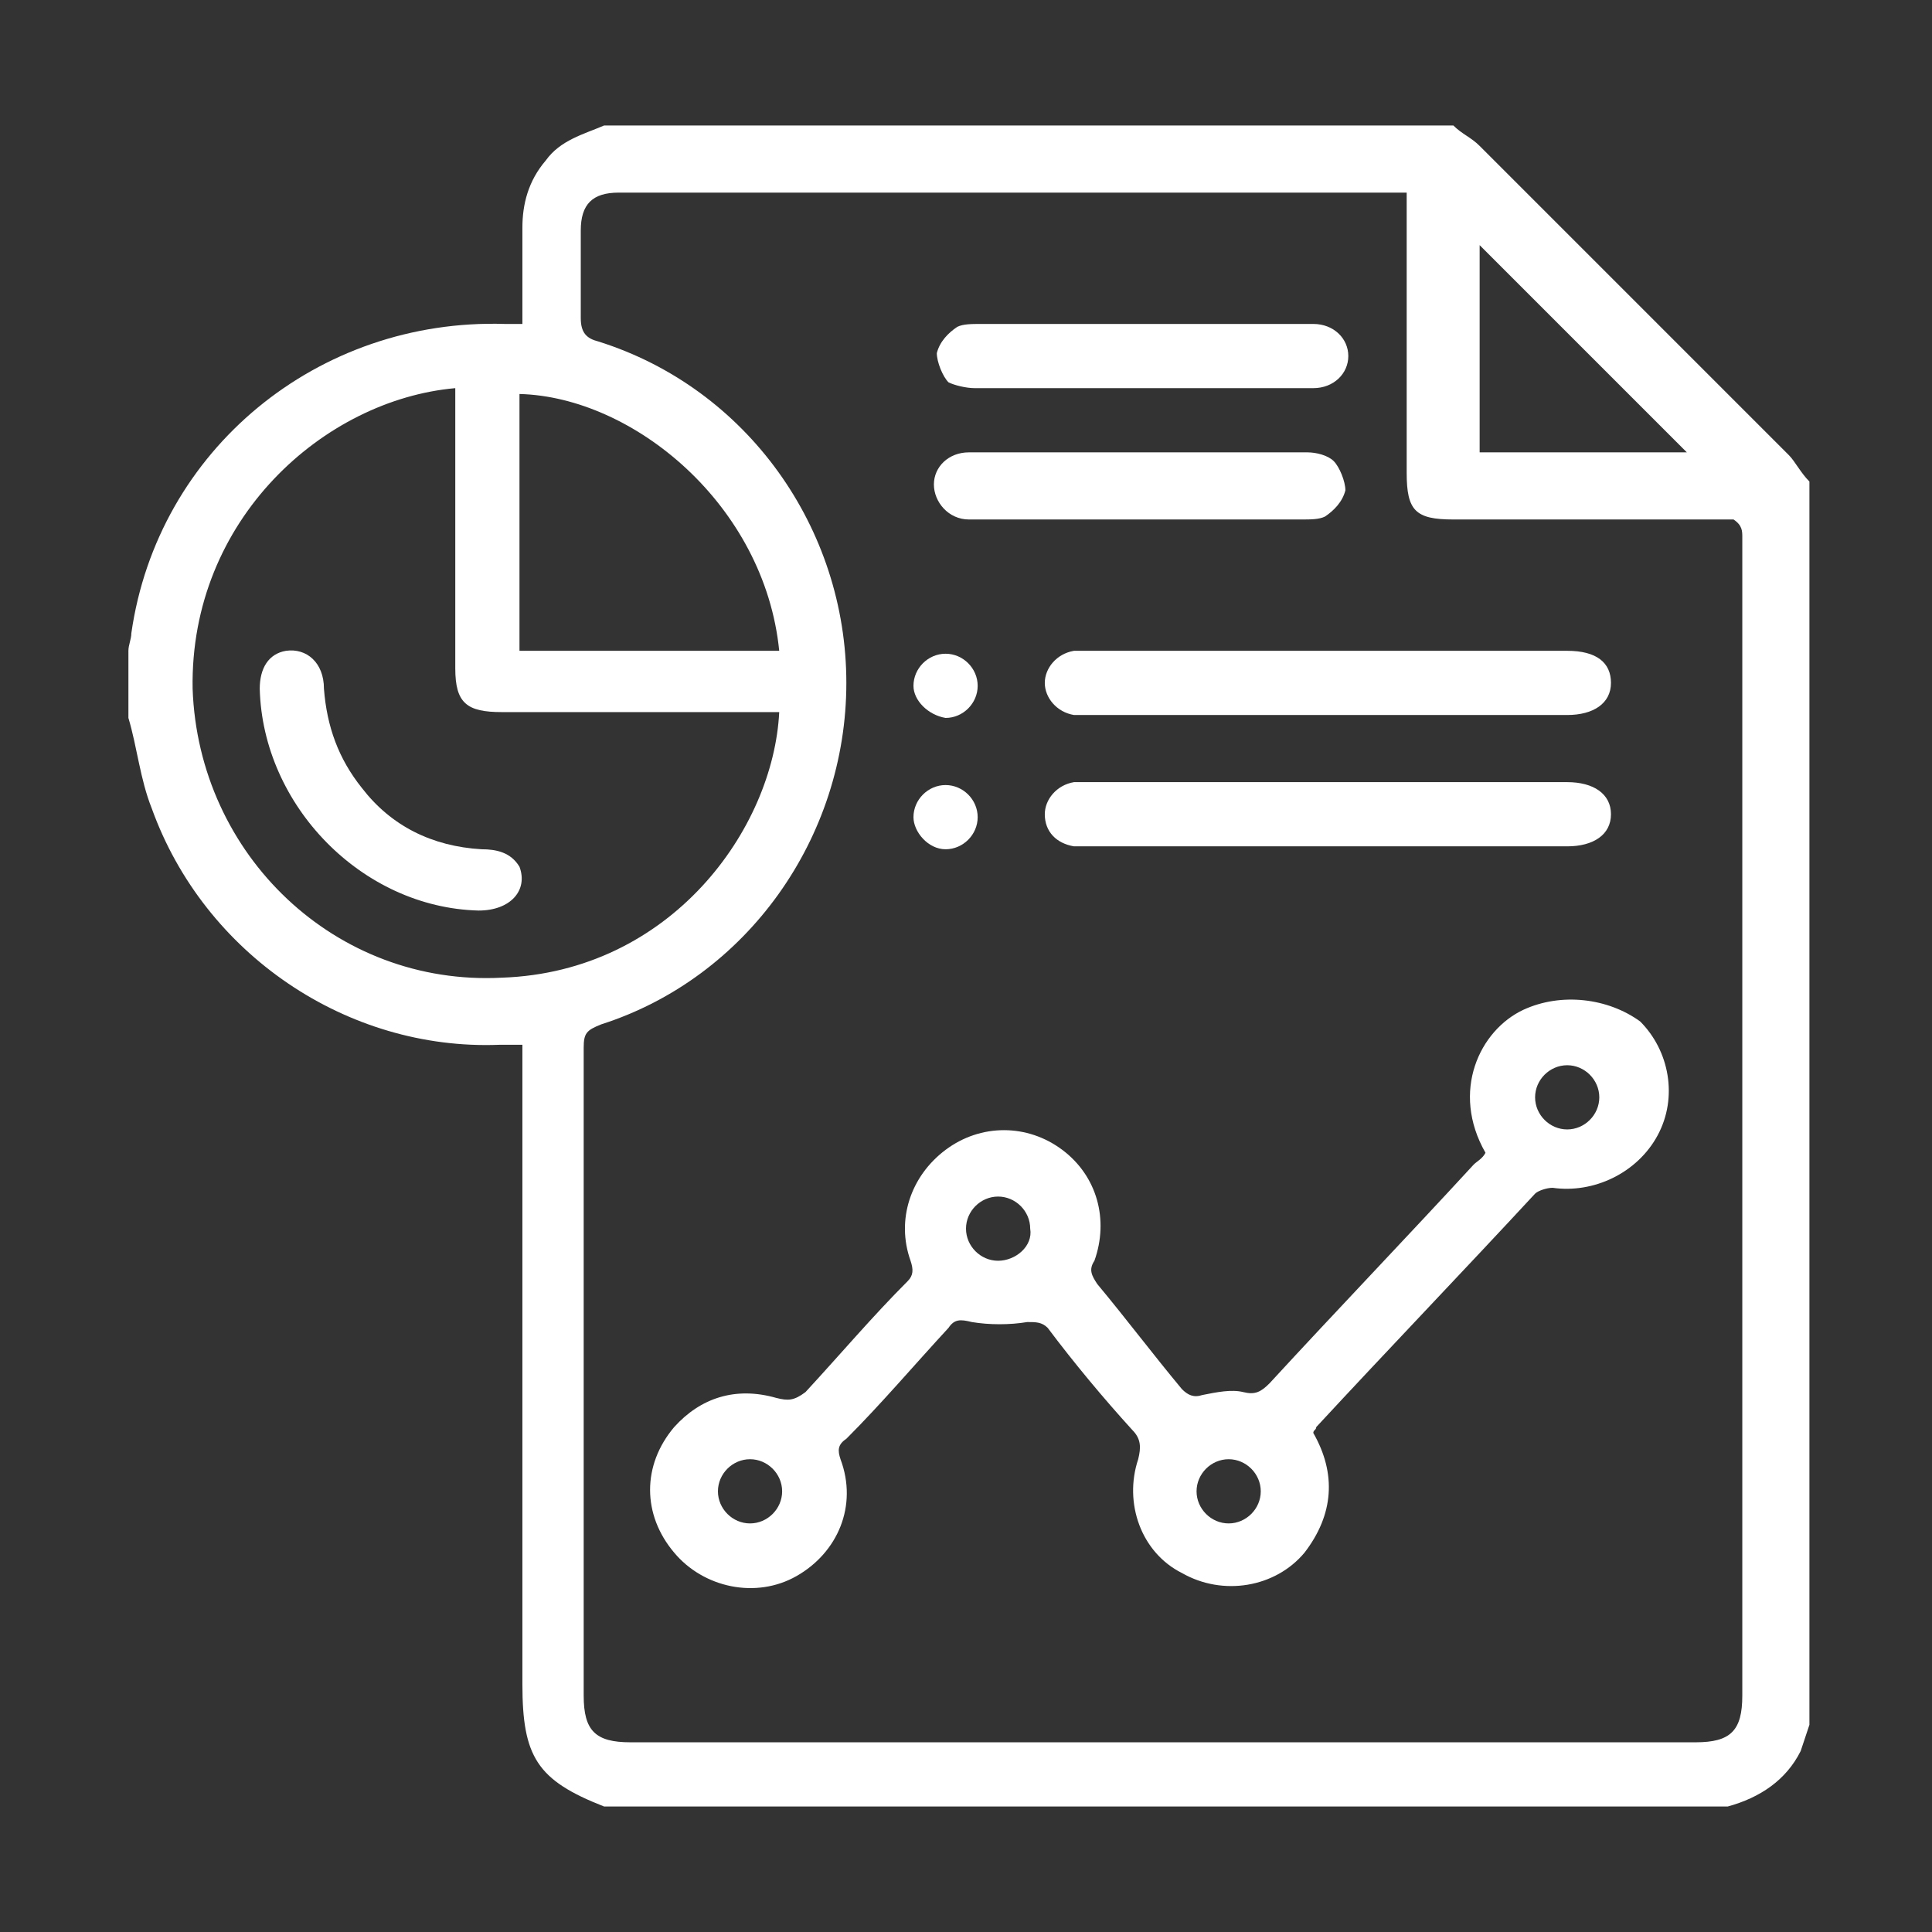 <?xml version="1.0" encoding="UTF-8"?>
<!-- Generator: Adobe Illustrator 18.0.0, SVG Export Plug-In . SVG Version: 6.00 Build 0)  -->
<svg xmlns="http://www.w3.org/2000/svg" xmlns:xlink="http://www.w3.org/1999/xlink" version="1.1" id="Layer_1" x="0px" y="0px" viewBox="0 0 66.2 66.2" xml:space="preserve">
<rect x="0" y="0" width="66.2" height="66.2" fill="#333333" stroke="none"/>
<g>
	<path fill="#FFFFFF" d="M61.3,15.6C57.7,12,54.2,8.5,50.7,5c-0.3-0.3-0.6-0.4-0.9-0.7c-9.7,0-19.4,0-29.1,0c-0.7,0.3-1.5,0.5-2,1.2   c-0.6,0.7-0.8,1.5-0.8,2.3c0,1.1,0,2.1,0,3.3c-0.2,0-0.4,0-0.6,0c-6.4-0.2-11.9,4.3-12.8,10.6c0,0.2-0.1,0.4-0.1,0.6   c0,0.8,0,1.5,0,2.3c0.3,1,0.4,2.1,0.8,3.1c1.8,5,6.7,8.3,11.9,8.1c0.2,0,0.5,0,0.8,0c0,0.2,0,0.4,0,0.7c0,7.1,0,14.1,0,21.2   c0,2.5,0.5,3.3,2.8,4.2c12.8,0,25.7,0,38.5,0c1.1-0.3,2-0.9,2.5-1.9c0.1-0.3,0.2-0.6,0.3-0.9c0-14.2,0-28.4,0-42.6   C61.7,16.2,61.5,15.8,61.3,15.6z M50.7,8.4c2.4,2.4,4.8,4.8,7.1,7.1c-2.3,0-4.7,0-7.1,0C50.7,13.1,50.7,10.7,50.7,8.4z M17.8,13.5   c3.9,0.1,8.4,3.8,8.9,8.8c-3,0-5.9,0-8.9,0C17.8,19.3,17.8,16.4,17.8,13.5z M17.2,33.5c-5.7,0.3-10.4-4.2-10.6-9.9   c-0.1-5.8,4.5-9.9,9-10.3c0,1.2,0,2.4,0,3.5c0,2,0,4,0,6.1c0,1.2,0.4,1.5,1.6,1.5c3,0,6,0,8.9,0c0.2,0,0.4,0,0.6,0   C26.5,28.4,23,33.3,17.2,33.5z M59.7,18.4c0,13.2,0,26.4,0,39.7c0,1.2-0.4,1.6-1.6,1.6c-12.2,0-24.3,0-36.5,0   c-1.2,0-1.6-0.4-1.6-1.6c0-7.4,0-14.8,0-22.2c0-0.5,0.1-0.6,0.6-0.8c5-1.6,8.4-6.4,8.4-11.7c0-5.3-3.4-10.1-8.5-11.7   c-0.4-0.1-0.6-0.3-0.6-0.8c0-1,0-2,0-3c0-0.9,0.4-1.3,1.3-1.3c8.9,0,17.8,0,26.7,0c0.1,0,0.2,0,0.3,0c0,3.3,0,6.4,0,9.6   c0,1.3,0.3,1.6,1.6,1.6c3,0,6,0,8.9,0c0.2,0,0.4,0,0.7,0C59.7,18,59.7,18.2,59.7,18.4z"></path>
	<path fill="#FFFFFF" d="M52.2,34.6c-1.5,0.7-2.5,2.8-1.3,4.9c-0.1,0.2-0.3,0.3-0.4,0.4c-2.3,2.5-4.7,5-7,7.5   c-0.3,0.3-0.5,0.4-0.9,0.3c-0.4-0.1-0.9,0-1.4,0.1c-0.3,0.1-0.5,0-0.7-0.2c-1-1.2-1.9-2.4-2.9-3.6c-0.2-0.3-0.3-0.5-0.1-0.8   c0.5-1.4,0.1-2.9-1.1-3.8c-1.2-0.9-2.8-0.9-4,0c-1.2,0.9-1.7,2.4-1.2,3.8c0.1,0.3,0.1,0.5-0.1,0.7c-1.2,1.2-2.3,2.5-3.5,3.8   C27.2,48,27,48,26.6,47.9c-1.4-0.4-2.6,0-3.5,1c-1.1,1.3-1.1,3,0,4.3c1,1.2,2.8,1.6,4.2,0.8c1.4-0.8,2.1-2.4,1.5-4   c-0.1-0.3-0.1-0.5,0.2-0.7c1.2-1.2,2.3-2.5,3.5-3.8c0.2-0.3,0.4-0.3,0.8-0.2c0.6,0.1,1.3,0.1,1.9,0c0.3,0,0.5,0,0.7,0.2   c0.9,1.2,1.9,2.4,2.9,3.5c0.3,0.3,0.3,0.6,0.2,1c-0.5,1.5,0.1,3.2,1.5,3.9c1.4,0.8,3.2,0.5,4.2-0.7c1-1.3,1.1-2.7,0.3-4.1   c0-0.1,0.1-0.1,0.1-0.2c2.5-2.7,5-5.3,7.5-8c0.1-0.1,0.4-0.2,0.6-0.2c1.4,0.2,2.9-0.5,3.6-1.8c0.7-1.3,0.4-2.9-0.6-3.9   C55.1,34.2,53.5,34,52.2,34.6z M25.7,52.2c-0.6,0-1.1-0.5-1.1-1.1c0-0.6,0.5-1.1,1.1-1.1c0.6,0,1.1,0.5,1.1,1.1   C26.8,51.7,26.3,52.2,25.7,52.2z M34.2,43.2c-0.6,0-1.1-0.5-1.1-1.1c0-0.6,0.5-1.1,1.1-1.1c0.6,0,1.1,0.5,1.1,1.1   C35.4,42.7,34.8,43.2,34.2,43.2z M42.1,52.2c-0.6,0-1.1-0.5-1.1-1.1c0-0.6,0.5-1.1,1.1-1.1c0.6,0,1.1,0.5,1.1,1.1   C43.2,51.7,42.7,52.2,42.1,52.2z M53.7,38.7c-0.6,0-1.1-0.5-1.1-1.1c0-0.6,0.5-1.1,1.1-1.1c0.6,0,1.1,0.5,1.1,1.1   C54.8,38.2,54.3,38.7,53.7,38.7z"></path>
	<path fill="#FFFFFF" d="M36.8,22.3c-0.6,0.1-1,0.6-1,1.1c0,0.5,0.4,1,1,1.1c0.2,0,0.4,0,0.6,0c2.7,0,5.4,0,8.1,0c2.7,0,5.5,0,8.2,0   c0.9,0,1.5-0.4,1.5-1.1c0-0.7-0.5-1.1-1.5-1.1c0,0-0.1,0-0.1,0c-5.4,0-10.8,0-16.2,0C37.2,22.3,37,22.3,36.8,22.3z"></path>
	<path fill="#FFFFFF" d="M53.7,26.8c0,0-0.1,0-0.1,0c-5.4,0-10.8,0-16.2,0c-0.2,0-0.4,0-0.6,0c-0.6,0.1-1,0.6-1,1.1   c0,0.6,0.4,1,1,1.1c0.2,0,0.4,0,0.6,0c2.7,0,5.4,0,8.1,0c2.7,0,5.5,0,8.2,0c0.9,0,1.5-0.4,1.5-1.1C55.2,27.2,54.6,26.8,53.7,26.8z"></path>
	<path fill="#FFFFFF" d="M33.4,13.3c1.9,0,3.8,0,5.7,0c1.1,0,2.2,0,3.3,0c0.9,0,1.8,0,2.6,0c0.7,0,1.2-0.5,1.2-1.1   c0-0.6-0.5-1.1-1.2-1.1c-0.1,0-0.2,0-0.3,0c-3.7,0-7.4,0-11.1,0c-0.3,0-0.6,0-0.8,0.1c-0.3,0.2-0.6,0.5-0.7,0.9   c0,0.3,0.2,0.8,0.4,1C32.7,13.2,33.1,13.3,33.4,13.3z"></path>
	<path fill="#FFFFFF" d="M33.2,17.8c0.1,0,0.2,0,0.3,0c3.7,0,7.4,0,11.1,0c0.3,0,0.6,0,0.8-0.1c0.3-0.2,0.6-0.5,0.7-0.9   c0-0.3-0.2-0.8-0.4-1c-0.2-0.2-0.6-0.3-0.9-0.3c-1.9,0-3.8,0-5.6,0c-1.2,0-2.3,0-3.5,0c-0.8,0-1.7,0-2.5,0c-0.7,0-1.2,0.5-1.2,1.1   S32.5,17.8,33.2,17.8z"></path>
	<path fill="#FFFFFF" d="M32.4,24.6c0.6,0,1.1-0.5,1.1-1.1c0-0.6-0.5-1.1-1.1-1.1c-0.6,0-1.1,0.5-1.1,1.1   C31.3,24,31.8,24.5,32.4,24.6z"></path>
	<path fill="#FFFFFF" d="M32.4,29.1c0.6,0,1.1-0.5,1.1-1.1c0-0.6-0.5-1.1-1.1-1.1c-0.6,0-1.1,0.5-1.1,1.1   C31.3,28.5,31.8,29.1,32.4,29.1z"></path>
	<path fill="#FFFFFF" d="M16.5,29.1c-1.7-0.1-3.1-0.8-4.1-2.1c-0.8-1-1.2-2.1-1.3-3.4c0-0.9-0.6-1.4-1.3-1.3   c-0.6,0.1-0.9,0.6-0.9,1.3c0.1,4,3.5,7.5,7.5,7.6c1.1,0,1.7-0.7,1.4-1.5C17.5,29.2,17,29.1,16.5,29.1z"></path>
</g>
</svg>
